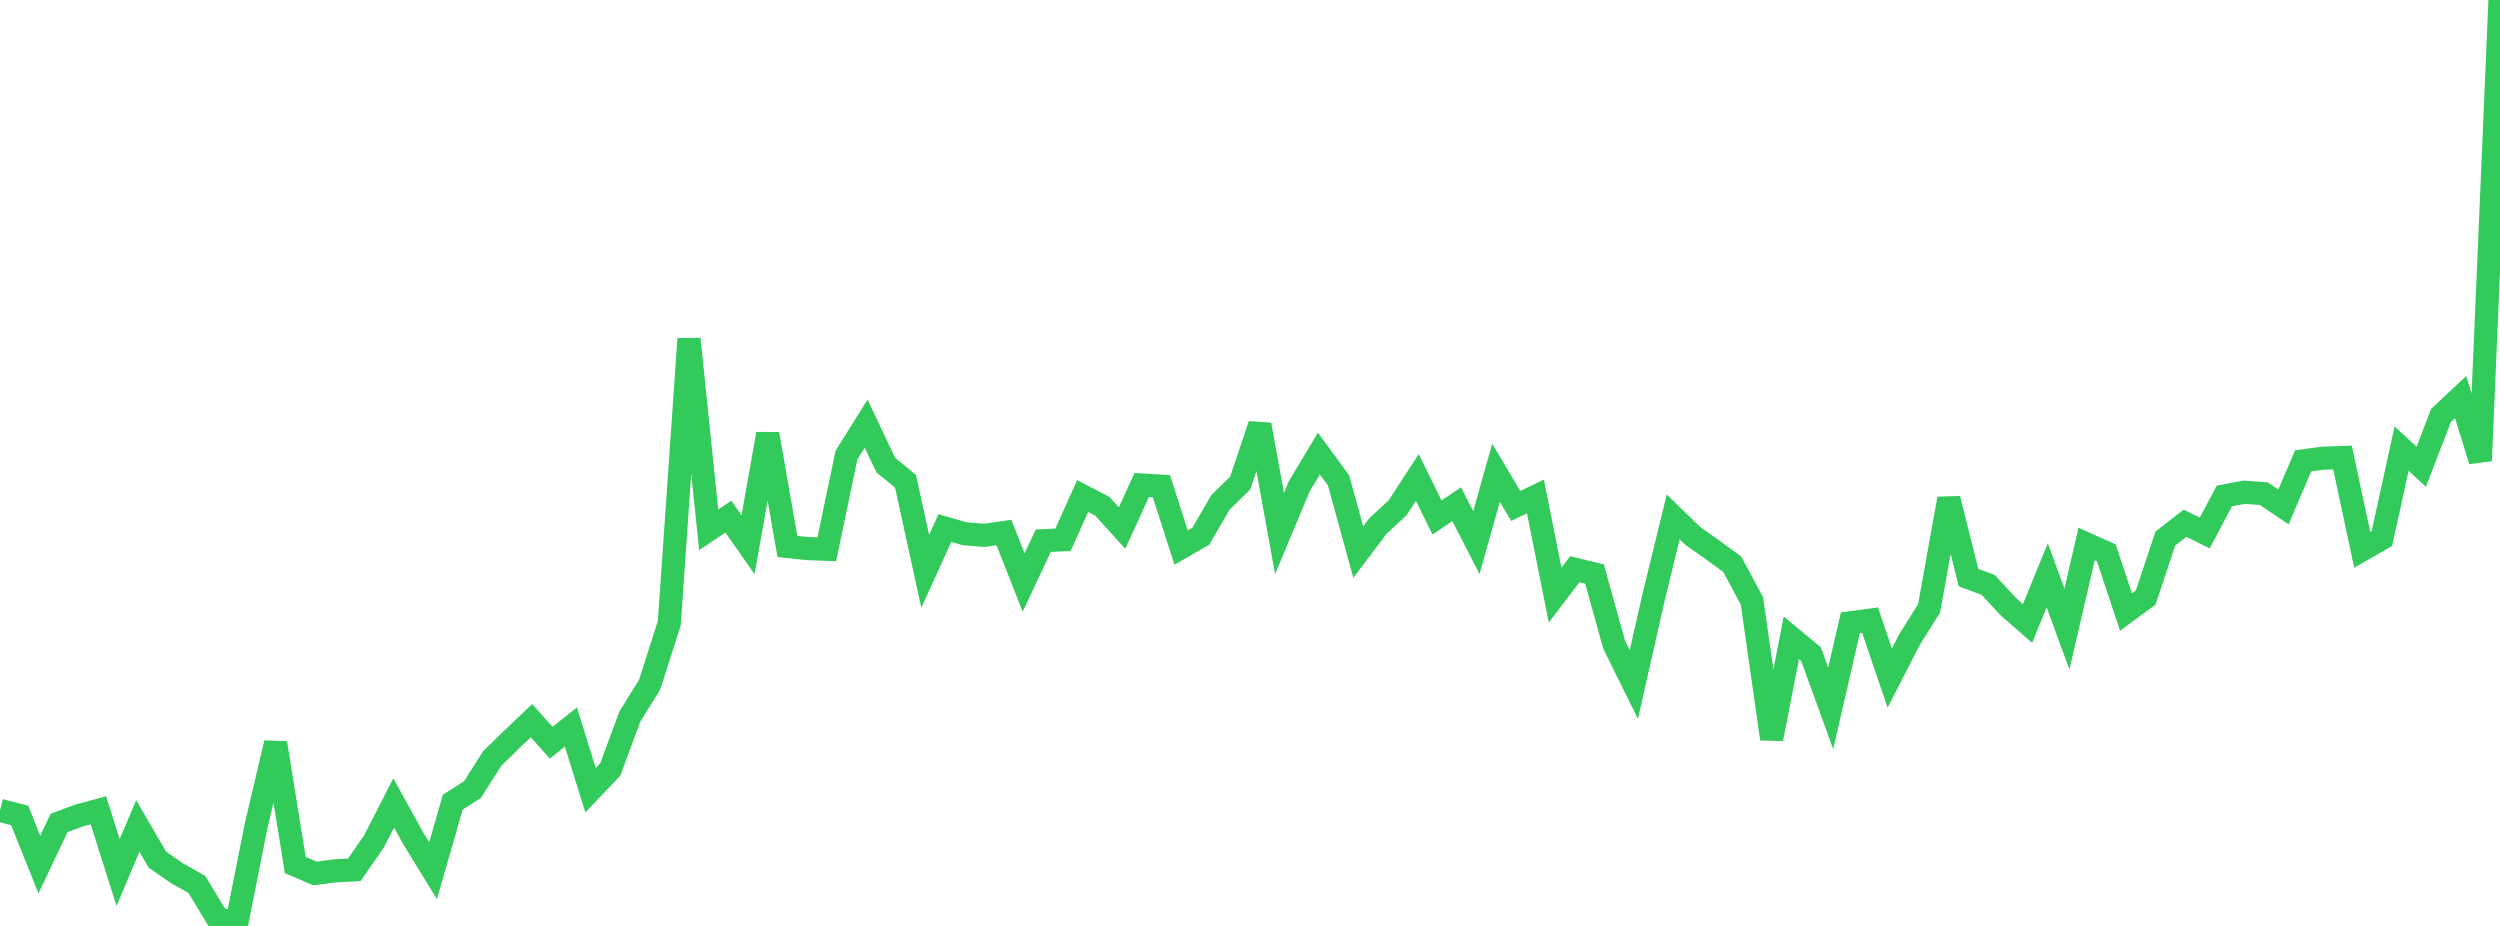 <?xml version="1.0" standalone="no"?>
<!DOCTYPE svg PUBLIC "-//W3C//DTD SVG 1.1//EN" "http://www.w3.org/Graphics/SVG/1.1/DTD/svg11.dtd">

<svg width="135" height="50" viewBox="0 0 135 50" preserveAspectRatio="none" 
  xmlns="http://www.w3.org/2000/svg"
  xmlns:xlink="http://www.w3.org/1999/xlink">


<polyline points="0.0, 43.763 1.063, 44.033 2.126, 46.687 3.189, 44.443 4.252, 44.043 5.315, 43.757 6.378, 47.116 7.441, 44.603 8.504, 46.426 9.567, 47.16 10.63, 47.76 11.693, 49.519 12.756, 50.0 13.819, 44.643 14.882, 40.122 15.945, 46.712 17.008, 47.168 18.071, 47.027 19.134, 46.971 20.197, 45.434 21.26, 43.359 22.323, 45.285 23.386, 47.017 24.449, 43.317 25.512, 42.638 26.575, 40.965 27.638, 39.925 28.701, 38.916 29.764, 40.108 30.827, 39.26 31.89, 42.671 32.953, 41.555 34.016, 38.687 35.079, 36.975 36.142, 33.652 37.205, 18.301 38.268, 28.612 39.331, 27.898 40.394, 29.415 41.457, 23.435 42.52, 29.509 43.583, 29.622 44.646, 29.662 45.709, 24.575 46.772, 22.878 47.835, 25.117 48.898, 25.989 49.961, 30.853 51.024, 28.517 52.087, 28.821 53.15, 28.909 54.213, 28.758 55.276, 31.456 56.339, 29.198 57.402, 29.148 58.465, 26.786 59.528, 27.339 60.591, 28.511 61.654, 26.189 62.717, 26.255 63.78, 29.567 64.843, 28.956 65.906, 27.127 66.969, 26.091 68.031, 22.936 69.094, 28.813 70.157, 26.266 71.22, 24.493 72.283, 25.945 73.346, 29.812 74.409, 28.403 75.472, 27.421 76.535, 25.783 77.598, 27.946 78.661, 27.227 79.724, 29.298 80.787, 25.53 81.85, 27.32 82.913, 26.811 83.976, 32.136 85.039, 30.739 86.102, 30.996 87.165, 34.813 88.228, 36.963 89.291, 32.263 90.354, 27.911 91.417, 28.945 92.48, 29.696 93.543, 30.469 94.606, 32.456 95.669, 39.899 96.732, 34.444 97.795, 35.325 98.858, 38.25 99.921, 33.63 100.984, 33.489 102.047, 36.618 103.11, 34.543 104.173, 32.848 105.236, 26.932 106.299, 31.192 107.362, 31.584 108.425, 32.737 109.488, 33.668 110.551, 31.064 111.614, 33.968 112.677, 29.379 113.74, 29.853 114.803, 33.049 115.866, 32.267 116.929, 29.081 117.992, 28.253 119.055, 28.781 120.118, 26.781 121.181, 26.581 122.244, 26.657 123.307, 27.375 124.37, 24.887 125.433, 24.741 126.496, 24.708 127.559, 29.688 128.622, 29.081 129.685, 24.224 130.748, 25.204 131.811, 22.441 132.874, 21.444 133.937, 24.881 135.0, 0.0" fill="none" stroke="#32ca5b" stroke-width="1.25"/>

</svg>